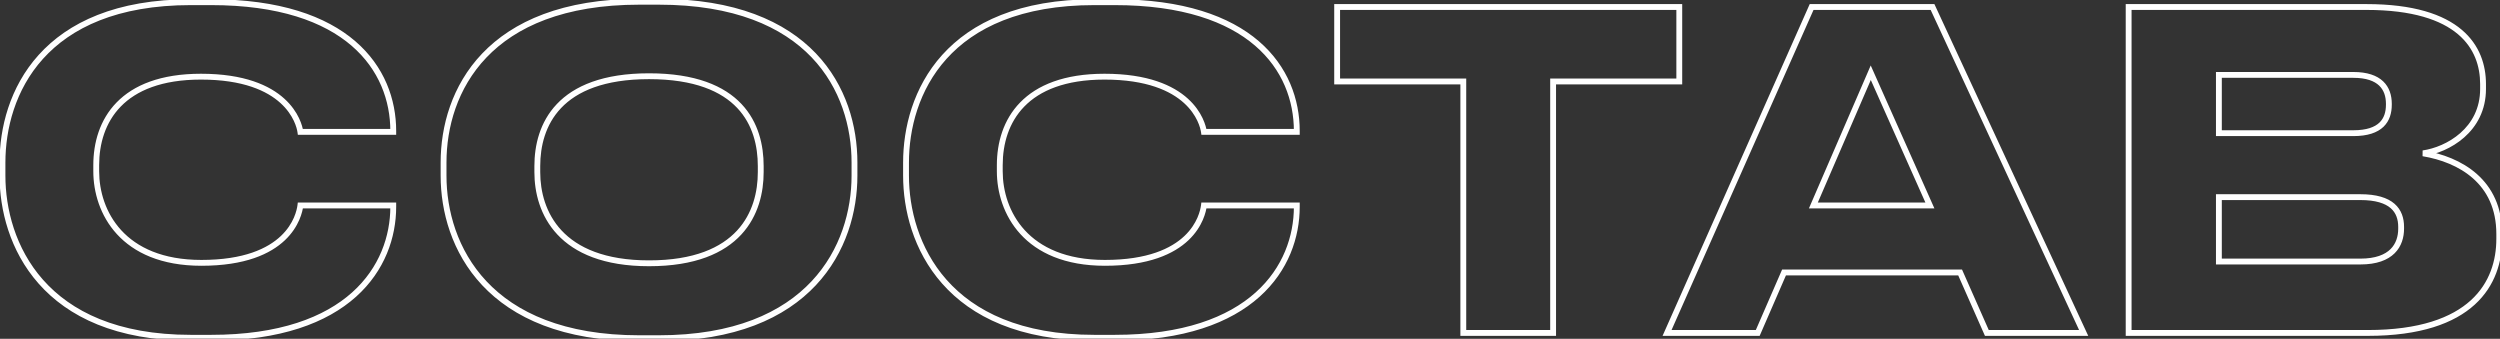<?xml version="1.0" encoding="UTF-8"?> <svg xmlns="http://www.w3.org/2000/svg" width="856" height="116" viewBox="0 0 856 116" fill="none"><rect x="0" y="0" width="856" height="116" fill="#333333" stroke="none"/><mask id="path-1-outside-1_37_2" maskUnits="userSpaceOnUse" x="-1" y="-1" width="858" height="118" fill="black"><rect fill="white" x="-1" y="-1" width="858" height="118"></rect><path d="M72.25 115.65H65.35C14.35 115.65 0.85 82.95 0.85 60.15V55.65C0.85 32.4 14.35 0.75 65.35 0.75H72.25C119.05 0.75 134.65 23.7 134.65 44.85V45.15H102.85C102.4 42 98.2 26.25 68.8 26.25C41.5 26.25 32.95 41.55 32.95 56.55V58.65C32.95 72.45 41.8 90 68.95 90C98.65 90 102.4 73.95 102.85 70.35H134.65V70.8C134.65 91.2 119.65 115.65 72.25 115.65ZM218.925 0.6H225.525C277.725 0.6 292.575 31.2 292.575 55.65V60.15C292.575 84.15 277.725 115.8 225.525 115.8H218.925C166.725 115.8 151.875 84.15 151.875 60.15V55.65C151.875 31.35 166.725 0.6 218.925 0.6ZM260.475 58.95V56.85C260.475 43.05 253.725 26.1 222.225 26.1C191.025 26.1 183.975 43.05 183.975 56.85V58.95C183.975 72.45 191.475 90.15 222.225 90.15C253.575 90.15 260.475 72.45 260.475 58.95ZM381.625 115.65H374.725C323.725 115.65 310.225 82.95 310.225 60.15V55.65C310.225 32.4 323.725 0.75 374.725 0.75H381.625C428.425 0.75 444.025 23.7 444.025 44.85V45.15H412.225C411.775 42 407.575 26.25 378.175 26.25C350.875 26.25 342.325 41.55 342.325 56.55V58.65C342.325 72.45 351.175 90 378.325 90C408.025 90 411.775 73.95 412.225 70.35H444.025V70.8C444.025 91.2 429.025 115.65 381.625 115.65ZM501.036 114V27.9H457.836V2.4H574.986V27.9H531.786V114H501.036ZM660.798 70.35L640.548 24.9L620.898 70.35H660.798ZM680.298 114L671.148 93.3H610.848L601.848 114H570.798L620.298 2.4H661.698L713.448 114H680.298ZM728.847 114V2.4H810.297C842.247 2.4 850.197 16.35 850.197 28.8V30.45C850.197 44.55 838.047 51.3 829.647 52.5C842.247 54.6 855.747 62.1 855.747 80.1V81.75C855.747 96.9 846.597 114 810.747 114H728.847ZM805.797 25.65H759.747V45.6H805.797C815.247 45.6 817.947 41.1 817.947 35.85V35.55C817.947 30.15 814.947 25.65 805.797 25.65ZM808.197 67.5H759.747V89.55H808.197C818.997 89.55 822.147 83.85 822.147 78.3V77.7C822.147 72.15 818.997 67.5 808.197 67.5Z"></path></mask><path d="M134.65 45.15V46.15H135.65V45.15H134.65ZM102.85 45.15L101.86 45.291L101.983 46.15H102.85V45.15ZM102.85 70.35V69.35H101.967L101.858 70.226L102.85 70.35ZM134.65 70.35H135.65V69.35H134.65V70.35ZM72.25 114.65H65.35V116.65H72.25V114.65ZM65.35 114.65C40.078 114.65 24.249 106.558 14.724 95.787C5.175 84.99 1.85 71.373 1.85 60.15H-0.15C-0.15 71.727 3.275 85.86 13.226 97.112C23.201 108.392 39.621 116.65 65.35 116.65V114.65ZM1.85 60.15V55.65H-0.15V60.15H1.85ZM1.85 55.65C1.85 44.2 5.176 30.739 14.718 20.151C24.238 9.586 40.068 1.75 65.35 1.75V-0.25C39.632 -0.25 23.212 7.739 13.232 18.812C3.274 29.861 -0.15 43.849 -0.15 55.65H1.85ZM65.35 1.75H72.25V-0.25H65.35V1.75ZM72.25 1.75C95.496 1.75 110.835 7.449 120.348 15.627C129.849 23.794 133.65 34.527 133.65 44.85H135.65C135.65 34.023 131.651 22.706 121.652 14.11C111.665 5.525 95.804 -0.25 72.25 -0.25V1.75ZM133.65 44.85V45.15H135.65V44.85H133.65ZM134.65 44.15H102.85V46.15H134.65V44.15ZM103.84 45.009C103.591 43.266 102.349 38.304 97.353 33.778C92.344 29.24 83.683 25.25 68.8 25.25V27.25C83.317 27.25 91.456 31.135 96.01 35.26C100.576 39.396 101.659 43.884 101.86 45.291L103.84 45.009ZM68.8 25.25C54.964 25.25 45.71 29.131 39.921 35.077C34.14 41.015 31.95 48.87 31.95 56.55H33.95C33.95 49.23 36.035 41.935 41.354 36.473C46.665 31.018 55.337 27.25 68.8 27.25V25.25ZM31.95 56.55V58.65H33.95V56.55H31.95ZM31.95 58.65C31.95 65.748 34.224 73.844 40.032 80.176C45.859 86.529 55.145 91 68.95 91V89C55.605 89 46.891 84.695 41.506 78.824C36.101 72.931 33.95 65.352 33.95 58.65H31.95ZM68.95 91C83.983 91 92.618 86.934 97.557 82.251C102.484 77.579 103.599 72.419 103.842 70.474L101.858 70.226C101.651 71.881 100.666 76.546 96.181 80.799C91.707 85.041 83.617 89 68.95 89V91ZM102.85 71.35H134.65V69.35H102.85V71.35ZM133.65 70.35V70.8H135.65V70.35H133.65ZM133.65 70.8C133.65 80.755 129.994 91.682 120.558 100.13C111.118 108.582 95.784 114.65 72.25 114.65V116.65C96.117 116.65 111.982 110.493 121.892 101.62C131.806 92.743 135.65 81.245 135.65 70.8H133.65ZM218.925 1.6H225.525V-0.4H218.925V1.6ZM225.525 1.6C251.425 1.6 267.899 9.185 277.903 19.647C287.92 30.124 291.575 43.615 291.575 55.65H293.575C293.575 43.235 289.806 29.201 279.348 18.265C268.877 7.315 251.826 -0.4 225.525 -0.4V1.6ZM291.575 55.65V60.15H293.575V55.65H291.575ZM291.575 60.15C291.575 71.959 287.921 85.605 277.896 96.291C267.888 106.958 251.415 114.8 225.525 114.8V116.8C251.836 116.8 268.887 108.817 279.355 97.659C289.805 86.52 293.575 72.341 293.575 60.15H291.575ZM225.525 114.8H218.925V116.8H225.525V114.8ZM218.925 114.8C193.036 114.8 176.562 106.958 166.555 96.291C156.53 85.605 152.875 71.959 152.875 60.15H150.875C150.875 72.341 154.646 86.52 165.096 97.659C175.563 108.817 192.615 116.8 218.925 116.8V114.8ZM152.875 60.15V55.65H150.875V60.15H152.875ZM152.875 55.65C152.875 43.691 156.53 30.199 166.549 19.703C176.553 9.222 193.027 1.6 218.925 1.6V-0.4C192.624 -0.4 175.573 7.353 165.102 18.322C154.646 29.276 150.875 43.309 150.875 55.65H152.875ZM261.475 58.95V56.85H259.475V58.95H261.475ZM261.475 56.85C261.475 49.803 259.753 41.828 253.89 35.614C248.017 29.388 238.15 25.1 222.225 25.1V27.1C237.801 27.1 247.059 31.287 252.436 36.986C257.823 42.697 259.475 50.097 259.475 56.85H261.475ZM222.225 25.1C206.448 25.1 196.584 29.389 190.675 35.611C184.777 41.822 182.975 49.795 182.975 56.85H184.975C184.975 50.105 186.699 42.703 192.126 36.989C197.542 31.286 206.803 27.1 222.225 27.1V25.1ZM182.975 56.85V58.95H184.975V56.85H182.975ZM182.975 58.95C182.975 65.87 184.897 73.945 190.839 80.296C196.796 86.663 206.656 91.15 222.225 91.15V89.15C207.045 89.15 197.78 84.787 192.299 78.929C186.804 73.055 184.975 65.53 184.975 58.95H182.975ZM222.225 91.15C238.089 91.15 247.955 86.666 253.841 80.291C259.712 73.932 261.475 65.853 261.475 58.95H259.475C259.475 65.547 257.788 73.068 252.372 78.934C246.971 84.784 237.712 89.15 222.225 89.15V91.15ZM444.025 45.15V46.15H445.025V45.15H444.025ZM412.225 45.15L411.235 45.291L411.358 46.15H412.225V45.15ZM412.225 70.35V69.35H411.342L411.233 70.226L412.225 70.35ZM444.025 70.35H445.025V69.35H444.025V70.35ZM381.625 114.65H374.725V116.65H381.625V114.65ZM374.725 114.65C349.454 114.65 333.624 106.558 324.099 95.787C314.55 84.99 311.225 71.373 311.225 60.15H309.225C309.225 71.727 312.65 85.86 322.601 97.112C332.576 108.392 348.996 116.65 374.725 116.65V114.65ZM311.225 60.15V55.65H309.225V60.15H311.225ZM311.225 55.65C311.225 44.2 314.551 30.739 324.093 20.151C333.614 9.586 349.443 1.75 374.725 1.75V-0.25C349.007 -0.25 332.586 7.739 322.607 18.812C312.649 29.861 309.225 43.849 309.225 55.65H311.225ZM374.725 1.75H381.625V-0.25H374.725V1.75ZM381.625 1.75C404.871 1.75 420.21 7.449 429.723 15.627C439.224 23.794 443.025 34.527 443.025 44.85H445.025C445.025 34.023 441.026 22.706 431.027 14.11C421.04 5.525 405.179 -0.25 381.625 -0.25V1.75ZM443.025 44.85V45.15H445.025V44.85H443.025ZM444.025 44.15H412.225V46.15H444.025V44.15ZM413.215 45.009C412.966 43.266 411.724 38.304 406.728 33.778C401.719 29.24 393.058 25.25 378.175 25.25V27.25C392.692 27.25 400.831 31.135 405.385 35.26C409.951 39.396 411.034 43.884 411.235 45.291L413.215 45.009ZM378.175 25.25C364.339 25.25 355.085 29.131 349.296 35.077C343.515 41.015 341.325 48.87 341.325 56.55H343.325C343.325 49.23 345.41 41.935 350.729 36.473C356.04 31.018 364.711 27.25 378.175 27.25V25.25ZM341.325 56.55V58.65H343.325V56.55H341.325ZM341.325 58.65C341.325 65.748 343.599 73.844 349.407 80.176C355.234 86.529 364.52 91 378.325 91V89C364.98 89 356.266 84.695 350.881 78.824C345.476 72.931 343.325 65.352 343.325 58.65H341.325ZM378.325 91C393.358 91 401.993 86.934 406.932 82.251C411.859 77.579 412.974 72.419 413.217 70.474L411.233 70.226C411.026 71.881 410.041 76.546 405.556 80.799C401.082 85.041 392.992 89 378.325 89V91ZM412.225 71.35H444.025V69.35H412.225V71.35ZM443.025 70.35V70.8H445.025V70.35H443.025ZM443.025 70.8C443.025 80.755 439.369 91.682 429.933 100.13C420.493 108.582 405.159 114.65 381.625 114.65V116.65C405.491 116.65 421.357 110.493 431.267 101.62C441.181 92.743 445.025 81.245 445.025 70.8H443.025ZM501.036 114H500.036V115H501.036V114ZM501.036 27.9H502.036V26.9H501.036V27.9ZM457.836 27.9H456.836V28.9H457.836V27.9ZM457.836 2.4V1.4H456.836V2.4H457.836ZM574.986 2.4H575.986V1.4H574.986V2.4ZM574.986 27.9V28.9H575.986V27.9H574.986ZM531.786 27.9V26.9H530.786V27.9H531.786ZM531.786 114V115H532.786V114H531.786ZM502.036 114V27.9H500.036V114H502.036ZM501.036 26.9H457.836V28.9H501.036V26.9ZM458.836 27.9V2.4H456.836V27.9H458.836ZM457.836 3.4H574.986V1.4H457.836V3.4ZM573.986 2.4V27.9H575.986V2.4H573.986ZM574.986 26.9H531.786V28.9H574.986V26.9ZM530.786 27.9V114H532.786V27.9H530.786ZM531.786 113H501.036V115H531.786V113ZM660.798 70.35V71.35H662.339L661.712 69.943L660.798 70.35ZM640.548 24.9L641.462 24.493L640.535 22.412L639.631 24.503L640.548 24.9ZM620.898 70.35L619.981 69.953L619.377 71.35H620.898V70.35ZM680.298 114L679.384 114.404L679.647 115H680.298V114ZM671.148 93.3L672.063 92.896L671.8 92.3H671.148V93.3ZM610.848 93.3V92.3H610.193L609.931 92.901L610.848 93.3ZM601.848 114V115H602.504L602.766 114.399L601.848 114ZM570.798 114L569.884 113.595L569.261 115H570.798V114ZM620.298 2.4V1.4H619.648L619.384 1.995L620.298 2.4ZM661.698 2.4L662.606 1.979L662.337 1.4H661.698V2.4ZM713.448 114V115H715.014L714.356 113.579L713.448 114ZM661.712 69.943L641.462 24.493L639.635 25.307L659.885 70.757L661.712 69.943ZM639.631 24.503L619.981 69.953L621.816 70.747L641.466 25.297L639.631 24.503ZM620.898 71.35H660.798V69.35H620.898V71.35ZM681.213 113.596L672.063 92.896L670.234 93.704L679.384 114.404L681.213 113.596ZM671.148 92.3H610.848V94.3H671.148V92.3ZM609.931 92.901L600.931 113.601L602.766 114.399L611.766 93.699L609.931 92.901ZM601.848 113H570.798V115H601.848V113ZM571.713 114.405L621.213 2.805L619.384 1.995L569.884 113.595L571.713 114.405ZM620.298 3.4H661.698V1.4H620.298V3.4ZM660.791 2.821L712.541 114.421L714.356 113.579L662.606 1.979L660.791 2.821ZM713.448 113H680.298V115H713.448V113ZM728.847 114H727.847V115H728.847V114ZM728.847 2.4V1.4H727.847V2.4H728.847ZM829.647 52.5L829.505 51.51L829.482 53.486L829.647 52.5ZM759.747 25.65V24.65H758.747V25.65H759.747ZM759.747 45.6H758.747V46.6H759.747V45.6ZM759.747 67.5V66.5H758.747V67.5H759.747ZM759.747 89.55H758.747V90.55H759.747V89.55ZM729.847 114V2.4H727.847V114H729.847ZM728.847 3.4H810.297V1.4H728.847V3.4ZM810.297 3.4C826.146 3.4 835.852 6.863 841.583 11.696C847.288 16.506 849.197 22.794 849.197 28.8H851.197C851.197 22.355 849.131 15.444 842.873 10.167C836.642 4.912 826.397 1.4 810.297 1.4V3.4ZM849.197 28.8V30.45H851.197V28.8H849.197ZM849.197 30.45C849.197 37.177 846.311 42.127 842.411 45.562C838.487 49.018 833.537 50.934 829.505 51.51L829.788 53.49C834.157 52.866 839.482 50.807 843.733 47.063C848.008 43.298 851.197 37.823 851.197 30.45H849.197ZM829.482 53.486C835.666 54.517 841.994 56.862 846.759 61.086C851.492 65.282 854.747 71.383 854.747 80.1H856.747C856.747 70.817 853.251 64.168 848.085 59.589C842.95 55.038 836.228 52.583 829.811 51.514L829.482 53.486ZM854.747 80.1V81.75H856.747V80.1H854.747ZM854.747 81.75C854.747 89.125 852.524 96.887 846.017 102.817C839.497 108.759 828.527 113 810.747 113V115C828.817 115 840.346 110.691 847.364 104.295C854.394 97.888 856.747 89.525 856.747 81.75H854.747ZM810.747 113H728.847V115H810.747V113ZM805.797 24.65H759.747V26.65H805.797V24.65ZM758.747 25.65V45.6H760.747V25.65H758.747ZM759.747 46.6H805.797V44.6H759.747V46.6ZM805.797 46.6C810.664 46.6 813.996 45.442 816.108 43.415C818.228 41.381 818.947 38.637 818.947 35.85H816.947C816.947 38.313 816.316 40.444 814.723 41.972C813.123 43.508 810.38 44.6 805.797 44.6V46.6ZM818.947 35.85V35.55H816.947V35.85H818.947ZM818.947 35.55C818.947 32.67 818.144 29.895 815.992 27.85C813.848 25.812 810.523 24.65 805.797 24.65V26.65C810.221 26.65 812.971 27.738 814.614 29.3C816.25 30.855 816.947 33.03 816.947 35.55H818.947ZM808.197 66.5H759.747V68.5H808.197V66.5ZM758.747 67.5V89.55H760.747V67.5H758.747ZM759.747 90.55H808.197V88.55H759.747V90.55ZM808.197 90.55C813.767 90.55 817.544 89.078 819.926 86.716C822.306 84.357 823.147 81.256 823.147 78.3H821.147C821.147 80.894 820.413 83.418 818.518 85.296C816.625 87.172 813.427 88.55 808.197 88.55V90.55ZM823.147 78.3V77.7H821.147V78.3H823.147ZM823.147 77.7C823.147 74.735 822.299 71.867 819.878 69.764C817.484 67.685 813.717 66.5 808.197 66.5V68.5C813.477 68.5 816.685 69.64 818.566 71.274C820.42 72.883 821.147 75.115 821.147 77.7H823.147Z" fill="white" mask="url(#path-1-outside-1_37_2)"></path></svg> 